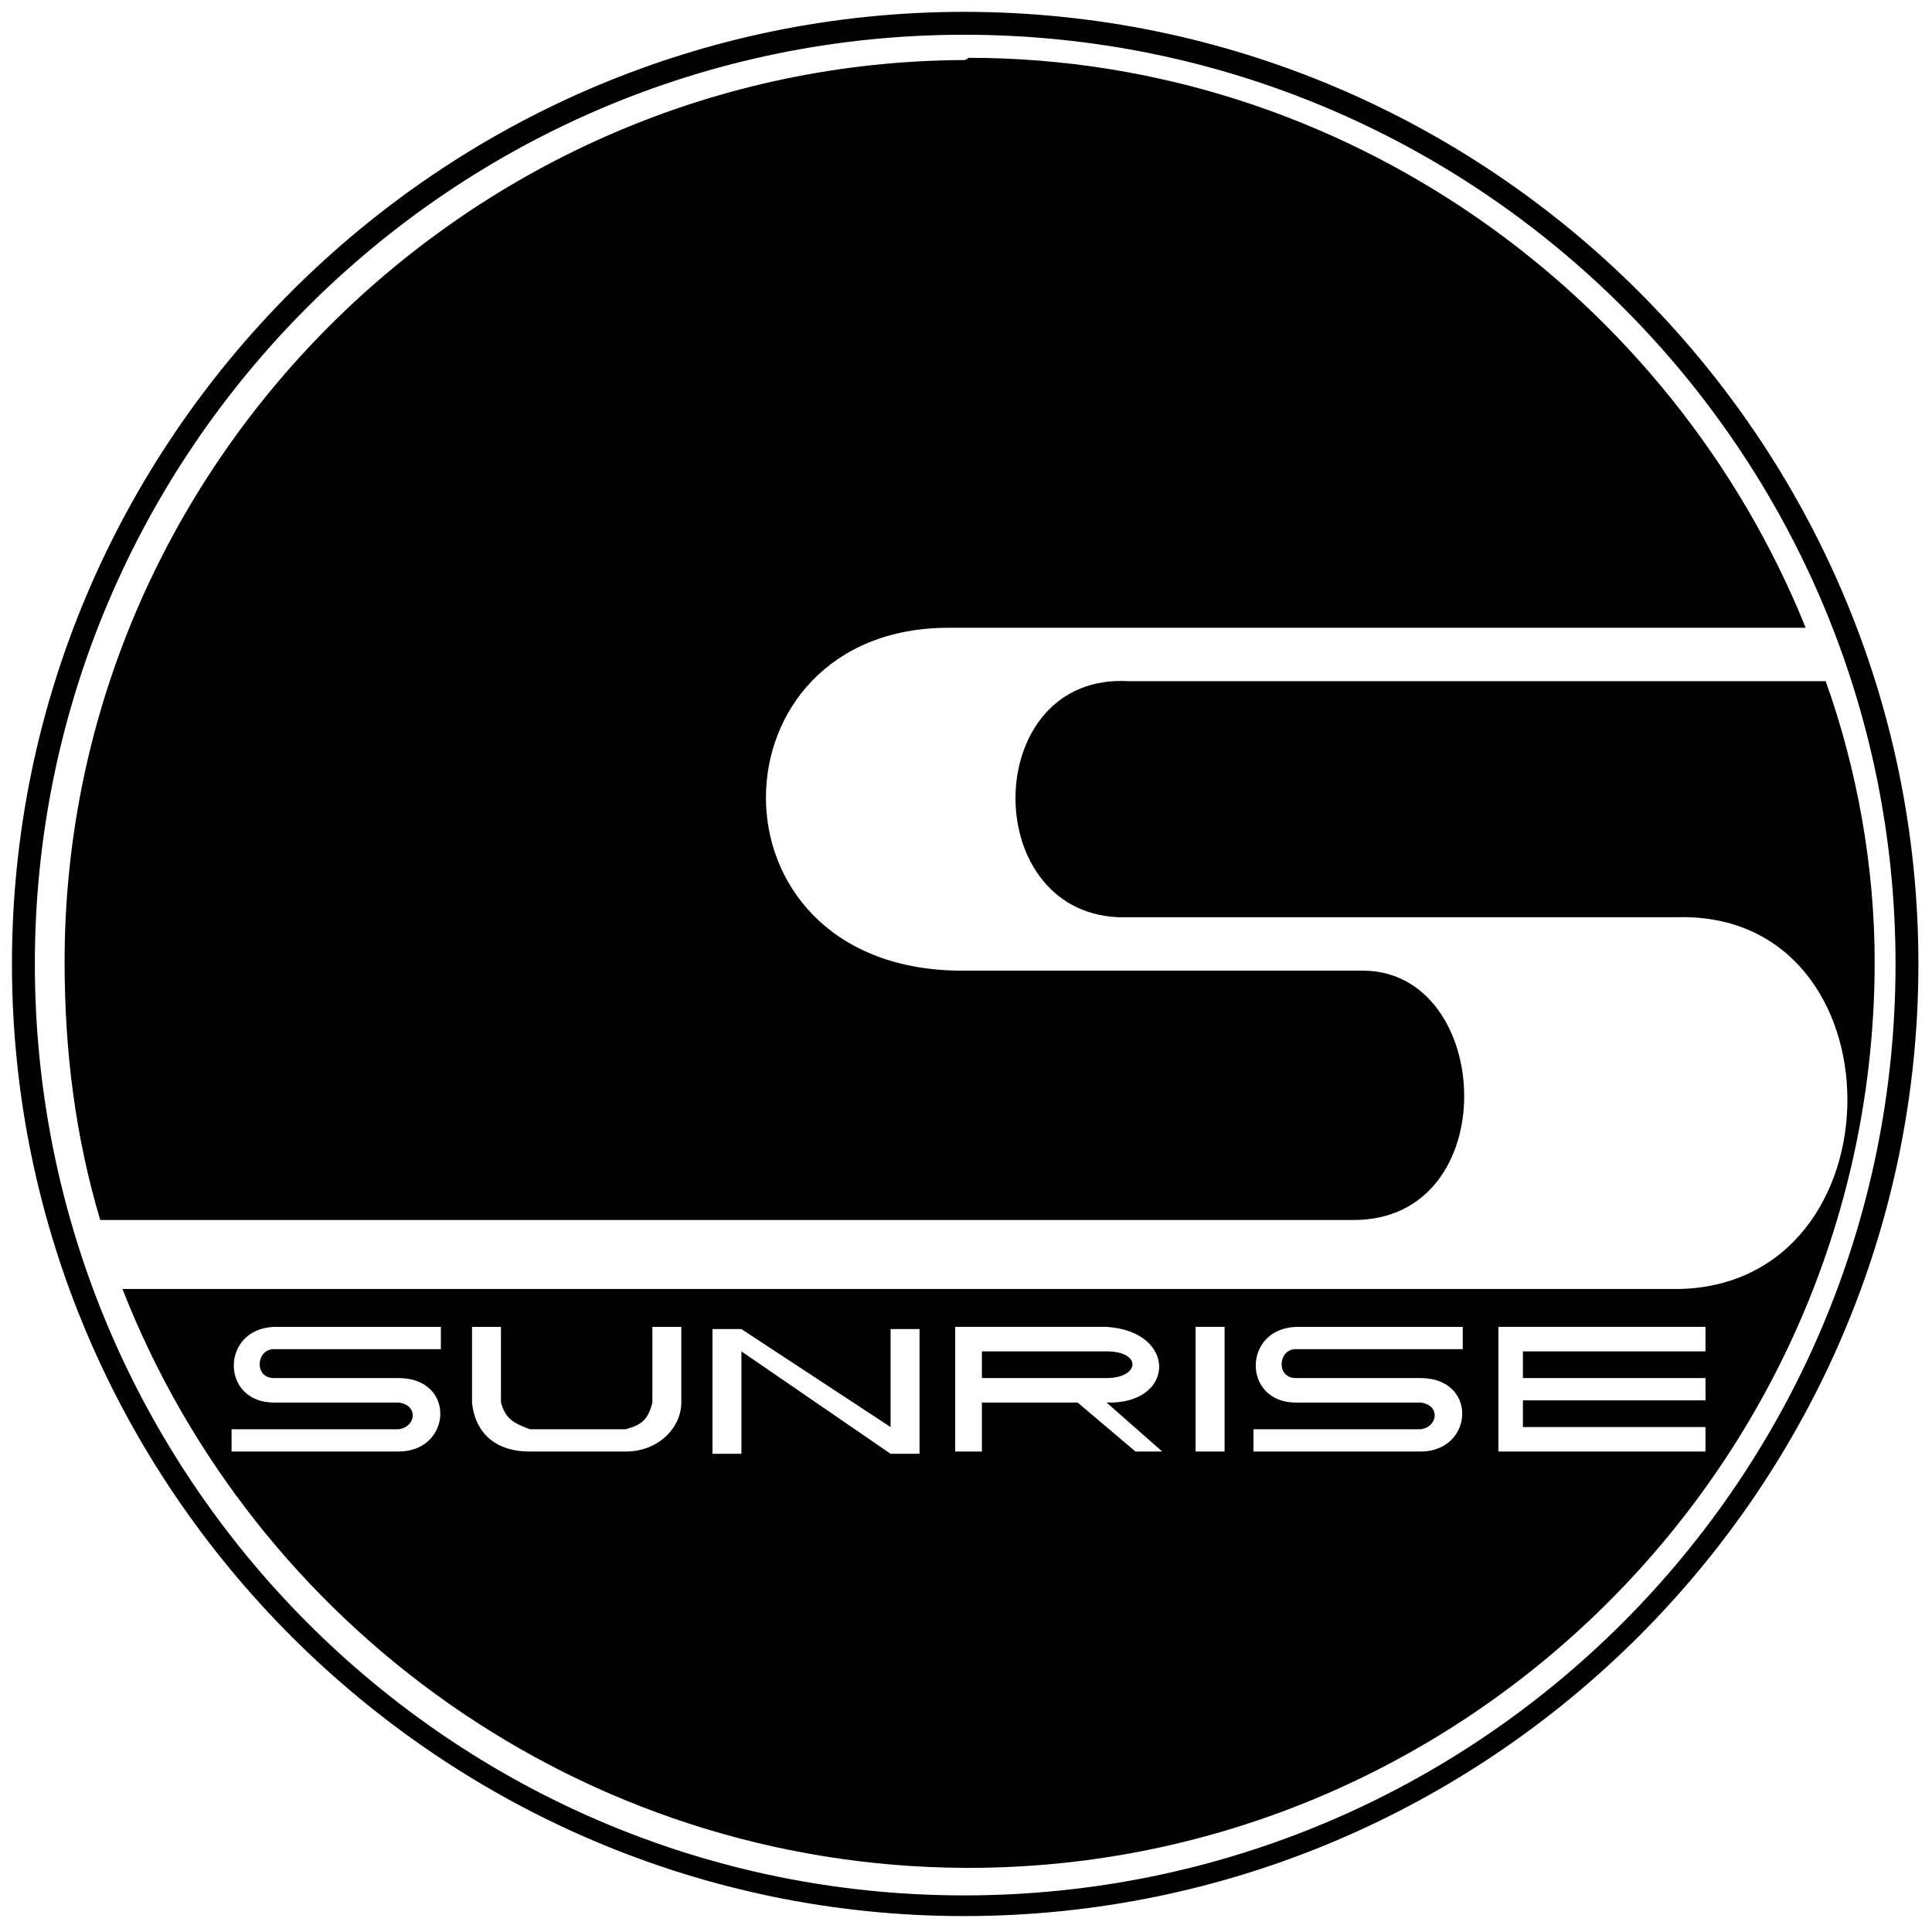 <?xml version="1.0" encoding="utf-8"?>
<!-- Generator: Adobe Illustrator 13.0.0, SVG Export Plug-In . SVG Version: 6.00 Build 14948)  -->
<!DOCTYPE svg PUBLIC "-//W3C//DTD SVG 1.0//EN" "http://www.w3.org/TR/2001/REC-SVG-20010904/DTD/svg10.dtd">
<svg version="1.0" id="Layer_1" xmlns="http://www.w3.org/2000/svg" xmlns:xlink="http://www.w3.org/1999/xlink" x="0px" y="0px"
	 width="192.756px" height="192.756px" viewBox="0 0 192.756 192.756" enable-background="new 0 0 192.756 192.756"
	 xml:space="preserve">
<g>
	<polygon fill-rule="evenodd" clip-rule="evenodd" fill="#FFFFFF" points="0,0 192.756,0 192.756,192.756 0,192.756 0,0 	"/>
	<path fill-rule="evenodd" clip-rule="evenodd" d="M135.059,121.72c15.106,0,13.995-24.879,0.889-24.879l0,0h-39.76h-0.668l0,0
		c-25.766-0.443-24.877-34.207-0.886-34.207l0,0h1.555h83.964l0,0C166.823,29.536,134.17,5.768,96.63,5.768
		c0,0-0.22,0.223-0.443,0.223C46.873,6.212,6.445,46.639,6.445,95.952c0,9.108,1.11,17.55,3.553,25.768l0,0h86.188H135.059
		L135.059,121.72L135.059,121.72z"/>
	<path fill-rule="evenodd" clip-rule="evenodd" d="M96.187,1.325c52.423,0,95.07,42.65,95.07,94.85s-42.646,94.85-95.07,94.85l0,0
		l0,0v-1.777l0,0l0,0c51.532,0,93.073-41.761,93.073-93.072c0-51.09-41.541-92.851-93.073-92.851l0,0l0,0V1.325L96.187,1.325
		L96.187,1.325L96.187,1.325z M96.187,191.024c-52.2,0-94.852-42.649-94.852-94.85S43.987,1.547,96.187,1.325l0,0v1.999l0,0
		c-51.314,0-92.853,41.761-92.853,92.851c0,51.312,41.538,92.85,92.853,93.072l0,0V191.024L96.187,191.024L96.187,191.024z"/>
	<path fill="none" stroke="#000000" stroke-width="0.285" stroke-miterlimit="2.613" d="M96.187,1.325
		c52.423,0,95.07,42.65,95.07,94.85s-42.646,94.85-95.07,94.85c-52.2,0-94.852-42.649-94.852-94.85S43.987,1.325,96.187,1.325
		 M96.187,1.325L96.187,1.325L96.187,1.325 M96.187,3.324c51.532,0,93.073,41.761,93.073,92.851
		c0,51.312-41.541,93.072-93.073,93.072c-51.314,0-92.853-41.761-92.853-93.072C3.334,45.085,44.873,3.324,96.187,3.324
		 M96.187,3.324L96.187,3.324"/>
	<path fill-rule="evenodd" clip-rule="evenodd" d="M110.401,134.826h-4.887h-7.551v2.663h7.551h4.887l0,0
		C113.733,137.489,113.957,134.826,110.401,134.826L110.401,134.826L110.401,134.826L110.401,134.826z"/>
	<path fill-rule="evenodd" clip-rule="evenodd" d="M182.149,67.964h-69.524l0,0c-14.661-0.889-15.106,22.879-1.111,23.545l0,0
		h55.976l0,0c22.436-0.444,22.436,36.652,0,37.095l0,0H96.187H12.219l0,0c13.106,33.542,45.759,57.533,83.968,57.753
		c0.223,0,0.443,0,0.443,0c49.757,0,90.406-40.648,90.406-90.406C187.036,86.401,185.259,76.627,182.149,67.964L182.149,67.964
		L182.149,67.964L182.149,67.964z M43.987,134.603H27.326l0,0c-1.778,0-2.001,2.887,0,2.887l0,0h12.437l0,0
		c5.778,0,5.333,7.33,0,7.33l0,0H23.104v-2.221h16.658l0,0c1.777-0.222,2-2.442,0-2.666l0,0H27.326l0,0c-5.333,0-5.333-7.33,0-7.55
		l0,0h16.661V134.603L43.987,134.603L43.987,134.603z M67.975,139.933c0,2.444-2.22,4.887-5.553,4.887c-3.112,0-6.665,0-9.554,0
		c-3.995,0-5.55-2.442-5.773-4.887l0,0v-7.55h2.887v7.55l0,0c0.446,1.555,1.111,2,2.886,2.666l0,0h9.554l0,0
		c1.554-0.442,2.22-0.888,2.667-2.666l0,0v-7.55h2.886V139.933L67.975,139.933L67.975,139.933z M91.743,145.043h-2.89l-14.88-10.217
		v10.217h-2.89v-12.44h2.89l14.88,9.774v-9.774h2.89V145.043L91.743,145.043L91.743,145.043z M113.288,144.819l-5.772-4.887h-2.001
		h-7.551v4.887h-2.669v-12.437h10.22h4.887l0,0c7.111,0.442,6.888,7.773,0,7.55l0,0l5.556,4.887H113.288L113.288,144.819
		L113.288,144.819z M122.177,144.819h-2.891v-12.437h2.891V144.819L122.177,144.819L122.177,144.819z M145.941,134.603h-16.658l0,0
		c-1.778,0-1.997,2.887,0,2.887l0,0h12.44l0,0c5.772,0,5.329,7.33,0,7.33l0,0h-16.662v-2.221h16.662l0,0
		c1.777-0.222,2-2.442,0-2.666l0,0h-12.44l0,0c-5.329,0-5.329-7.33,0-7.55l0,0h16.658V134.603L145.941,134.603L145.941,134.603z
		 M170.155,134.826h-18.213v2.663h18.213v2.224h-18.213v2.664h18.213v2.442h-20.659v-12.437h20.659V134.826L170.155,134.826
		L170.155,134.826z"/>
</g>
</svg>
